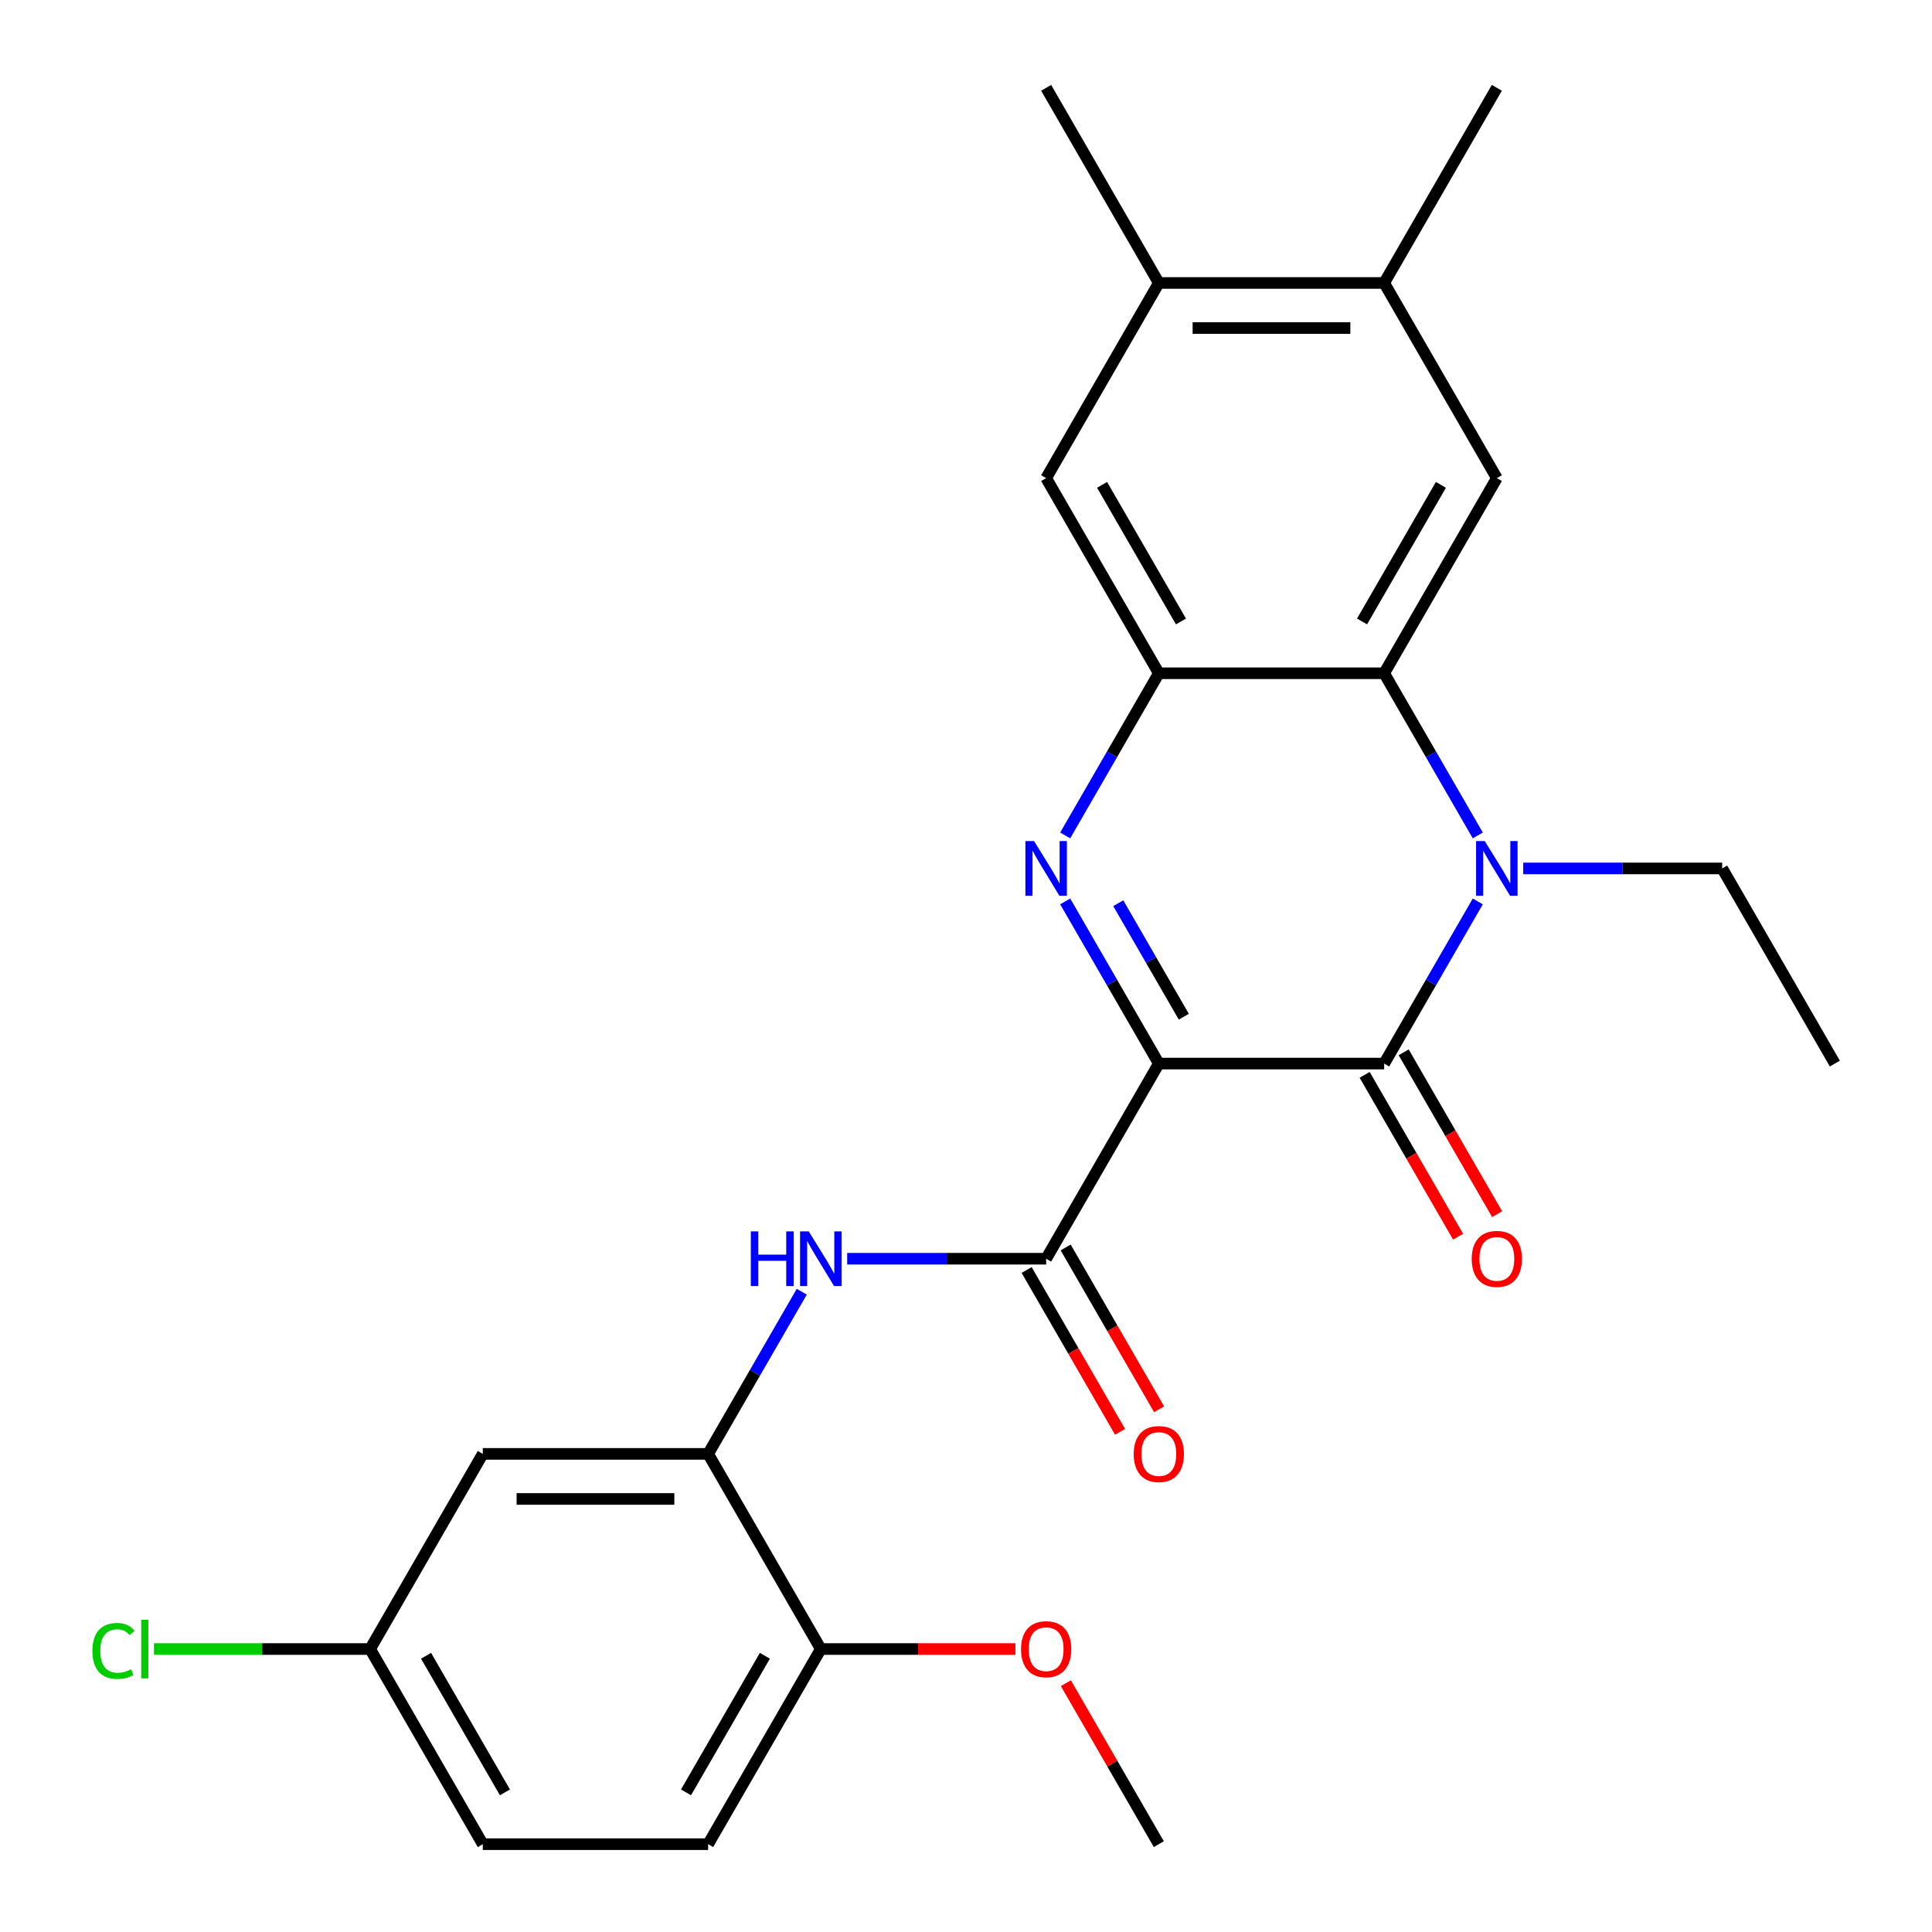 <?xml version='1.0' encoding='iso-8859-1'?>
<svg version='1.1' baseProfile='full'
              xmlns='http://www.w3.org/2000/svg'
                      xmlns:rdkit='http://www.rdkit.org/xml'
                      xmlns:xlink='http://www.w3.org/1999/xlink'
                  xml:space='preserve'
width='1000px' height='1000px' viewBox='0 0 1000 1000'>
<!-- END OF HEADER -->
<rect style='opacity:1.0;fill:#FFFFFF;stroke:none' width='1000' height='1000' x='0' y='0'> </rect>
<path class='bond-0' d='M 599.805,550.505 L 575.575,508.538' style='fill:none;fill-rule:evenodd;stroke:#000000;stroke-width:6px;stroke-linecap:butt;stroke-linejoin:miter;stroke-opacity:1' />
<path class='bond-0' d='M 575.575,508.538 L 551.345,466.571' style='fill:none;fill-rule:evenodd;stroke:#0000FF;stroke-width:6px;stroke-linecap:butt;stroke-linejoin:miter;stroke-opacity:1' />
<path class='bond-0' d='M 612.738,526.251 L 595.777,496.874' style='fill:none;fill-rule:evenodd;stroke:#000000;stroke-width:6px;stroke-linecap:butt;stroke-linejoin:miter;stroke-opacity:1' />
<path class='bond-0' d='M 595.777,496.874 L 578.816,467.497' style='fill:none;fill-rule:evenodd;stroke:#0000FF;stroke-width:6px;stroke-linecap:butt;stroke-linejoin:miter;stroke-opacity:1' />
<path class='bond-1' d='M 599.805,550.505 L 716.441,550.505' style='fill:none;fill-rule:evenodd;stroke:#000000;stroke-width:6px;stroke-linecap:butt;stroke-linejoin:miter;stroke-opacity:1' />
<path class='bond-5' d='M 599.805,550.505 L 541.486,651.515' style='fill:none;fill-rule:evenodd;stroke:#000000;stroke-width:6px;stroke-linecap:butt;stroke-linejoin:miter;stroke-opacity:1' />
<path class='bond-4' d='M 551.345,432.419 L 575.575,390.452' style='fill:none;fill-rule:evenodd;stroke:#0000FF;stroke-width:6px;stroke-linecap:butt;stroke-linejoin:miter;stroke-opacity:1' />
<path class='bond-4' d='M 575.575,390.452 L 599.805,348.485' style='fill:none;fill-rule:evenodd;stroke:#000000;stroke-width:6px;stroke-linecap:butt;stroke-linejoin:miter;stroke-opacity:1' />
<path class='bond-2' d='M 716.441,550.505 L 740.671,508.538' style='fill:none;fill-rule:evenodd;stroke:#000000;stroke-width:6px;stroke-linecap:butt;stroke-linejoin:miter;stroke-opacity:1' />
<path class='bond-2' d='M 740.671,508.538 L 764.9,466.571' style='fill:none;fill-rule:evenodd;stroke:#0000FF;stroke-width:6px;stroke-linecap:butt;stroke-linejoin:miter;stroke-opacity:1' />
<path class='bond-13' d='M 706.34,556.337 L 730.524,598.224' style='fill:none;fill-rule:evenodd;stroke:#000000;stroke-width:6px;stroke-linecap:butt;stroke-linejoin:miter;stroke-opacity:1' />
<path class='bond-13' d='M 730.524,598.224 L 754.707,640.111' style='fill:none;fill-rule:evenodd;stroke:#FF0000;stroke-width:6px;stroke-linecap:butt;stroke-linejoin:miter;stroke-opacity:1' />
<path class='bond-13' d='M 726.542,544.673 L 750.726,586.56' style='fill:none;fill-rule:evenodd;stroke:#000000;stroke-width:6px;stroke-linecap:butt;stroke-linejoin:miter;stroke-opacity:1' />
<path class='bond-13' d='M 750.726,586.56 L 774.909,628.447' style='fill:none;fill-rule:evenodd;stroke:#FF0000;stroke-width:6px;stroke-linecap:butt;stroke-linejoin:miter;stroke-opacity:1' />
<path class='bond-3' d='M 764.9,432.419 L 740.671,390.452' style='fill:none;fill-rule:evenodd;stroke:#0000FF;stroke-width:6px;stroke-linecap:butt;stroke-linejoin:miter;stroke-opacity:1' />
<path class='bond-3' d='M 740.671,390.452 L 716.441,348.485' style='fill:none;fill-rule:evenodd;stroke:#000000;stroke-width:6px;stroke-linecap:butt;stroke-linejoin:miter;stroke-opacity:1' />
<path class='bond-18' d='M 788.415,449.495 L 839.905,449.495' style='fill:none;fill-rule:evenodd;stroke:#0000FF;stroke-width:6px;stroke-linecap:butt;stroke-linejoin:miter;stroke-opacity:1' />
<path class='bond-18' d='M 839.905,449.495 L 891.396,449.495' style='fill:none;fill-rule:evenodd;stroke:#000000;stroke-width:6px;stroke-linecap:butt;stroke-linejoin:miter;stroke-opacity:1' />
<path class='bond-7' d='M 716.441,348.485 L 774.759,247.475' style='fill:none;fill-rule:evenodd;stroke:#000000;stroke-width:6px;stroke-linecap:butt;stroke-linejoin:miter;stroke-opacity:1' />
<path class='bond-7' d='M 704.987,321.67 L 745.809,250.963' style='fill:none;fill-rule:evenodd;stroke:#000000;stroke-width:6px;stroke-linecap:butt;stroke-linejoin:miter;stroke-opacity:1' />
<path class='bond-26' d='M 716.441,348.485 L 599.805,348.485' style='fill:none;fill-rule:evenodd;stroke:#000000;stroke-width:6px;stroke-linecap:butt;stroke-linejoin:miter;stroke-opacity:1' />
<path class='bond-9' d='M 599.805,348.485 L 541.486,247.475' style='fill:none;fill-rule:evenodd;stroke:#000000;stroke-width:6px;stroke-linecap:butt;stroke-linejoin:miter;stroke-opacity:1' />
<path class='bond-9' d='M 611.259,321.67 L 570.436,250.963' style='fill:none;fill-rule:evenodd;stroke:#000000;stroke-width:6px;stroke-linecap:butt;stroke-linejoin:miter;stroke-opacity:1' />
<path class='bond-6' d='M 541.486,651.515 L 489.996,651.515' style='fill:none;fill-rule:evenodd;stroke:#000000;stroke-width:6px;stroke-linecap:butt;stroke-linejoin:miter;stroke-opacity:1' />
<path class='bond-6' d='M 489.996,651.515 L 438.506,651.515' style='fill:none;fill-rule:evenodd;stroke:#0000FF;stroke-width:6px;stroke-linecap:butt;stroke-linejoin:miter;stroke-opacity:1' />
<path class='bond-14' d='M 531.385,657.347 L 555.569,699.234' style='fill:none;fill-rule:evenodd;stroke:#000000;stroke-width:6px;stroke-linecap:butt;stroke-linejoin:miter;stroke-opacity:1' />
<path class='bond-14' d='M 555.569,699.234 L 579.752,741.121' style='fill:none;fill-rule:evenodd;stroke:#FF0000;stroke-width:6px;stroke-linecap:butt;stroke-linejoin:miter;stroke-opacity:1' />
<path class='bond-14' d='M 551.587,645.683 L 575.771,687.57' style='fill:none;fill-rule:evenodd;stroke:#000000;stroke-width:6px;stroke-linecap:butt;stroke-linejoin:miter;stroke-opacity:1' />
<path class='bond-14' d='M 575.771,687.57 L 599.954,729.458' style='fill:none;fill-rule:evenodd;stroke:#FF0000;stroke-width:6px;stroke-linecap:butt;stroke-linejoin:miter;stroke-opacity:1' />
<path class='bond-8' d='M 414.991,668.591 L 390.761,710.558' style='fill:none;fill-rule:evenodd;stroke:#0000FF;stroke-width:6px;stroke-linecap:butt;stroke-linejoin:miter;stroke-opacity:1' />
<path class='bond-8' d='M 390.761,710.558 L 366.532,752.525' style='fill:none;fill-rule:evenodd;stroke:#000000;stroke-width:6px;stroke-linecap:butt;stroke-linejoin:miter;stroke-opacity:1' />
<path class='bond-10' d='M 774.759,247.475 L 716.441,146.465' style='fill:none;fill-rule:evenodd;stroke:#000000;stroke-width:6px;stroke-linecap:butt;stroke-linejoin:miter;stroke-opacity:1' />
<path class='bond-12' d='M 366.532,752.525 L 249.895,752.525' style='fill:none;fill-rule:evenodd;stroke:#000000;stroke-width:6px;stroke-linecap:butt;stroke-linejoin:miter;stroke-opacity:1' />
<path class='bond-12' d='M 349.036,775.853 L 267.391,775.853' style='fill:none;fill-rule:evenodd;stroke:#000000;stroke-width:6px;stroke-linecap:butt;stroke-linejoin:miter;stroke-opacity:1' />
<path class='bond-15' d='M 366.532,752.525 L 424.85,853.535' style='fill:none;fill-rule:evenodd;stroke:#000000;stroke-width:6px;stroke-linecap:butt;stroke-linejoin:miter;stroke-opacity:1' />
<path class='bond-11' d='M 541.486,247.475 L 599.805,146.465' style='fill:none;fill-rule:evenodd;stroke:#000000;stroke-width:6px;stroke-linecap:butt;stroke-linejoin:miter;stroke-opacity:1' />
<path class='bond-22' d='M 716.441,146.465 L 774.759,45.455' style='fill:none;fill-rule:evenodd;stroke:#000000;stroke-width:6px;stroke-linecap:butt;stroke-linejoin:miter;stroke-opacity:1' />
<path class='bond-27' d='M 716.441,146.465 L 599.805,146.465' style='fill:none;fill-rule:evenodd;stroke:#000000;stroke-width:6px;stroke-linecap:butt;stroke-linejoin:miter;stroke-opacity:1' />
<path class='bond-27' d='M 698.946,169.792 L 617.3,169.792' style='fill:none;fill-rule:evenodd;stroke:#000000;stroke-width:6px;stroke-linecap:butt;stroke-linejoin:miter;stroke-opacity:1' />
<path class='bond-23' d='M 599.805,146.465 L 541.486,45.455' style='fill:none;fill-rule:evenodd;stroke:#000000;stroke-width:6px;stroke-linecap:butt;stroke-linejoin:miter;stroke-opacity:1' />
<path class='bond-17' d='M 249.895,752.525 L 191.577,853.535' style='fill:none;fill-rule:evenodd;stroke:#000000;stroke-width:6px;stroke-linecap:butt;stroke-linejoin:miter;stroke-opacity:1' />
<path class='bond-16' d='M 424.85,853.535 L 366.532,954.545' style='fill:none;fill-rule:evenodd;stroke:#000000;stroke-width:6px;stroke-linecap:butt;stroke-linejoin:miter;stroke-opacity:1' />
<path class='bond-16' d='M 395.9,857.023 L 355.077,927.73' style='fill:none;fill-rule:evenodd;stroke:#000000;stroke-width:6px;stroke-linecap:butt;stroke-linejoin:miter;stroke-opacity:1' />
<path class='bond-21' d='M 424.85,853.535 L 475.21,853.535' style='fill:none;fill-rule:evenodd;stroke:#000000;stroke-width:6px;stroke-linecap:butt;stroke-linejoin:miter;stroke-opacity:1' />
<path class='bond-21' d='M 475.21,853.535 L 525.57,853.535' style='fill:none;fill-rule:evenodd;stroke:#FF0000;stroke-width:6px;stroke-linecap:butt;stroke-linejoin:miter;stroke-opacity:1' />
<path class='bond-19' d='M 366.532,954.545 L 249.895,954.545' style='fill:none;fill-rule:evenodd;stroke:#000000;stroke-width:6px;stroke-linecap:butt;stroke-linejoin:miter;stroke-opacity:1' />
<path class='bond-20' d='M 191.577,853.535 L 135.637,853.535' style='fill:none;fill-rule:evenodd;stroke:#000000;stroke-width:6px;stroke-linecap:butt;stroke-linejoin:miter;stroke-opacity:1' />
<path class='bond-20' d='M 135.637,853.535 L 79.697,853.535' style='fill:none;fill-rule:evenodd;stroke:#00CC00;stroke-width:6px;stroke-linecap:butt;stroke-linejoin:miter;stroke-opacity:1' />
<path class='bond-28' d='M 191.577,853.535 L 249.895,954.545' style='fill:none;fill-rule:evenodd;stroke:#000000;stroke-width:6px;stroke-linecap:butt;stroke-linejoin:miter;stroke-opacity:1' />
<path class='bond-28' d='M 220.527,857.023 L 261.35,927.73' style='fill:none;fill-rule:evenodd;stroke:#000000;stroke-width:6px;stroke-linecap:butt;stroke-linejoin:miter;stroke-opacity:1' />
<path class='bond-25' d='M 891.396,449.495 L 949.714,550.505' style='fill:none;fill-rule:evenodd;stroke:#000000;stroke-width:6px;stroke-linecap:butt;stroke-linejoin:miter;stroke-opacity:1' />
<path class='bond-24' d='M 551.692,871.211 L 575.748,912.878' style='fill:none;fill-rule:evenodd;stroke:#FF0000;stroke-width:6px;stroke-linecap:butt;stroke-linejoin:miter;stroke-opacity:1' />
<path class='bond-24' d='M 575.748,912.878 L 599.805,954.545' style='fill:none;fill-rule:evenodd;stroke:#000000;stroke-width:6px;stroke-linecap:butt;stroke-linejoin:miter;stroke-opacity:1' />
<path  class='atom-1' d='M 535.226 435.335
L 544.506 450.335
Q 545.426 451.815, 546.906 454.495
Q 548.386 457.175, 548.466 457.335
L 548.466 435.335
L 552.226 435.335
L 552.226 463.655
L 548.346 463.655
L 538.386 447.255
Q 537.226 445.335, 535.986 443.135
Q 534.786 440.935, 534.426 440.255
L 534.426 463.655
L 530.746 463.655
L 530.746 435.335
L 535.226 435.335
' fill='#0000FF'/>
<path  class='atom-3' d='M 768.499 435.335
L 777.779 450.335
Q 778.699 451.815, 780.179 454.495
Q 781.659 457.175, 781.739 457.335
L 781.739 435.335
L 785.499 435.335
L 785.499 463.655
L 781.619 463.655
L 771.659 447.255
Q 770.499 445.335, 769.259 443.135
Q 768.059 440.935, 767.699 440.255
L 767.699 463.655
L 764.019 463.655
L 764.019 435.335
L 768.499 435.335
' fill='#0000FF'/>
<path  class='atom-7' d='M 388.63 637.355
L 392.47 637.355
L 392.47 649.395
L 406.95 649.395
L 406.95 637.355
L 410.79 637.355
L 410.79 665.675
L 406.95 665.675
L 406.95 652.595
L 392.47 652.595
L 392.47 665.675
L 388.63 665.675
L 388.63 637.355
' fill='#0000FF'/>
<path  class='atom-7' d='M 418.59 637.355
L 427.87 652.355
Q 428.79 653.835, 430.27 656.515
Q 431.75 659.195, 431.83 659.355
L 431.83 637.355
L 435.59 637.355
L 435.59 665.675
L 431.71 665.675
L 421.75 649.275
Q 420.59 647.355, 419.35 645.155
Q 418.15 642.955, 417.79 642.275
L 417.79 665.675
L 414.11 665.675
L 414.11 637.355
L 418.59 637.355
' fill='#0000FF'/>
<path  class='atom-14' d='M 761.759 651.595
Q 761.759 644.795, 765.119 640.995
Q 768.479 637.195, 774.759 637.195
Q 781.039 637.195, 784.399 640.995
Q 787.759 644.795, 787.759 651.595
Q 787.759 658.475, 784.359 662.395
Q 780.959 666.275, 774.759 666.275
Q 768.519 666.275, 765.119 662.395
Q 761.759 658.515, 761.759 651.595
M 774.759 663.075
Q 779.079 663.075, 781.399 660.195
Q 783.759 657.275, 783.759 651.595
Q 783.759 646.035, 781.399 643.235
Q 779.079 640.395, 774.759 640.395
Q 770.439 640.395, 768.079 643.195
Q 765.759 645.995, 765.759 651.595
Q 765.759 657.315, 768.079 660.195
Q 770.439 663.075, 774.759 663.075
' fill='#FF0000'/>
<path  class='atom-15' d='M 586.805 752.605
Q 586.805 745.805, 590.165 742.005
Q 593.525 738.205, 599.805 738.205
Q 606.085 738.205, 609.445 742.005
Q 612.805 745.805, 612.805 752.605
Q 612.805 759.485, 609.405 763.405
Q 606.005 767.285, 599.805 767.285
Q 593.565 767.285, 590.165 763.405
Q 586.805 759.525, 586.805 752.605
M 599.805 764.085
Q 604.125 764.085, 606.445 761.205
Q 608.805 758.285, 608.805 752.605
Q 608.805 747.045, 606.445 744.245
Q 604.125 741.405, 599.805 741.405
Q 595.485 741.405, 593.125 744.205
Q 590.805 747.005, 590.805 752.605
Q 590.805 758.325, 593.125 761.205
Q 595.485 764.085, 599.805 764.085
' fill='#FF0000'/>
<path  class='atom-21' d='M 47.821 854.515
Q 47.821 847.475, 51.101 843.795
Q 54.421 840.075, 60.701 840.075
Q 66.541 840.075, 69.661 844.195
L 67.021 846.355
Q 64.741 843.355, 60.701 843.355
Q 56.421 843.355, 54.141 846.235
Q 51.901 849.075, 51.901 854.515
Q 51.901 860.115, 54.221 862.995
Q 56.581 865.875, 61.141 865.875
Q 64.261 865.875, 67.901 863.995
L 69.021 866.995
Q 67.541 867.955, 65.301 868.515
Q 63.061 869.075, 60.581 869.075
Q 54.421 869.075, 51.101 865.315
Q 47.821 861.555, 47.821 854.515
' fill='#00CC00'/>
<path  class='atom-21' d='M 73.101 838.355
L 76.781 838.355
L 76.781 868.715
L 73.101 868.715
L 73.101 838.355
' fill='#00CC00'/>
<path  class='atom-22' d='M 528.486 853.615
Q 528.486 846.815, 531.846 843.015
Q 535.206 839.215, 541.486 839.215
Q 547.766 839.215, 551.126 843.015
Q 554.486 846.815, 554.486 853.615
Q 554.486 860.495, 551.086 864.415
Q 547.686 868.295, 541.486 868.295
Q 535.246 868.295, 531.846 864.415
Q 528.486 860.535, 528.486 853.615
M 541.486 865.095
Q 545.806 865.095, 548.126 862.215
Q 550.486 859.295, 550.486 853.615
Q 550.486 848.055, 548.126 845.255
Q 545.806 842.415, 541.486 842.415
Q 537.166 842.415, 534.806 845.215
Q 532.486 848.015, 532.486 853.615
Q 532.486 859.335, 534.806 862.215
Q 537.166 865.095, 541.486 865.095
' fill='#FF0000'/>
</svg>
